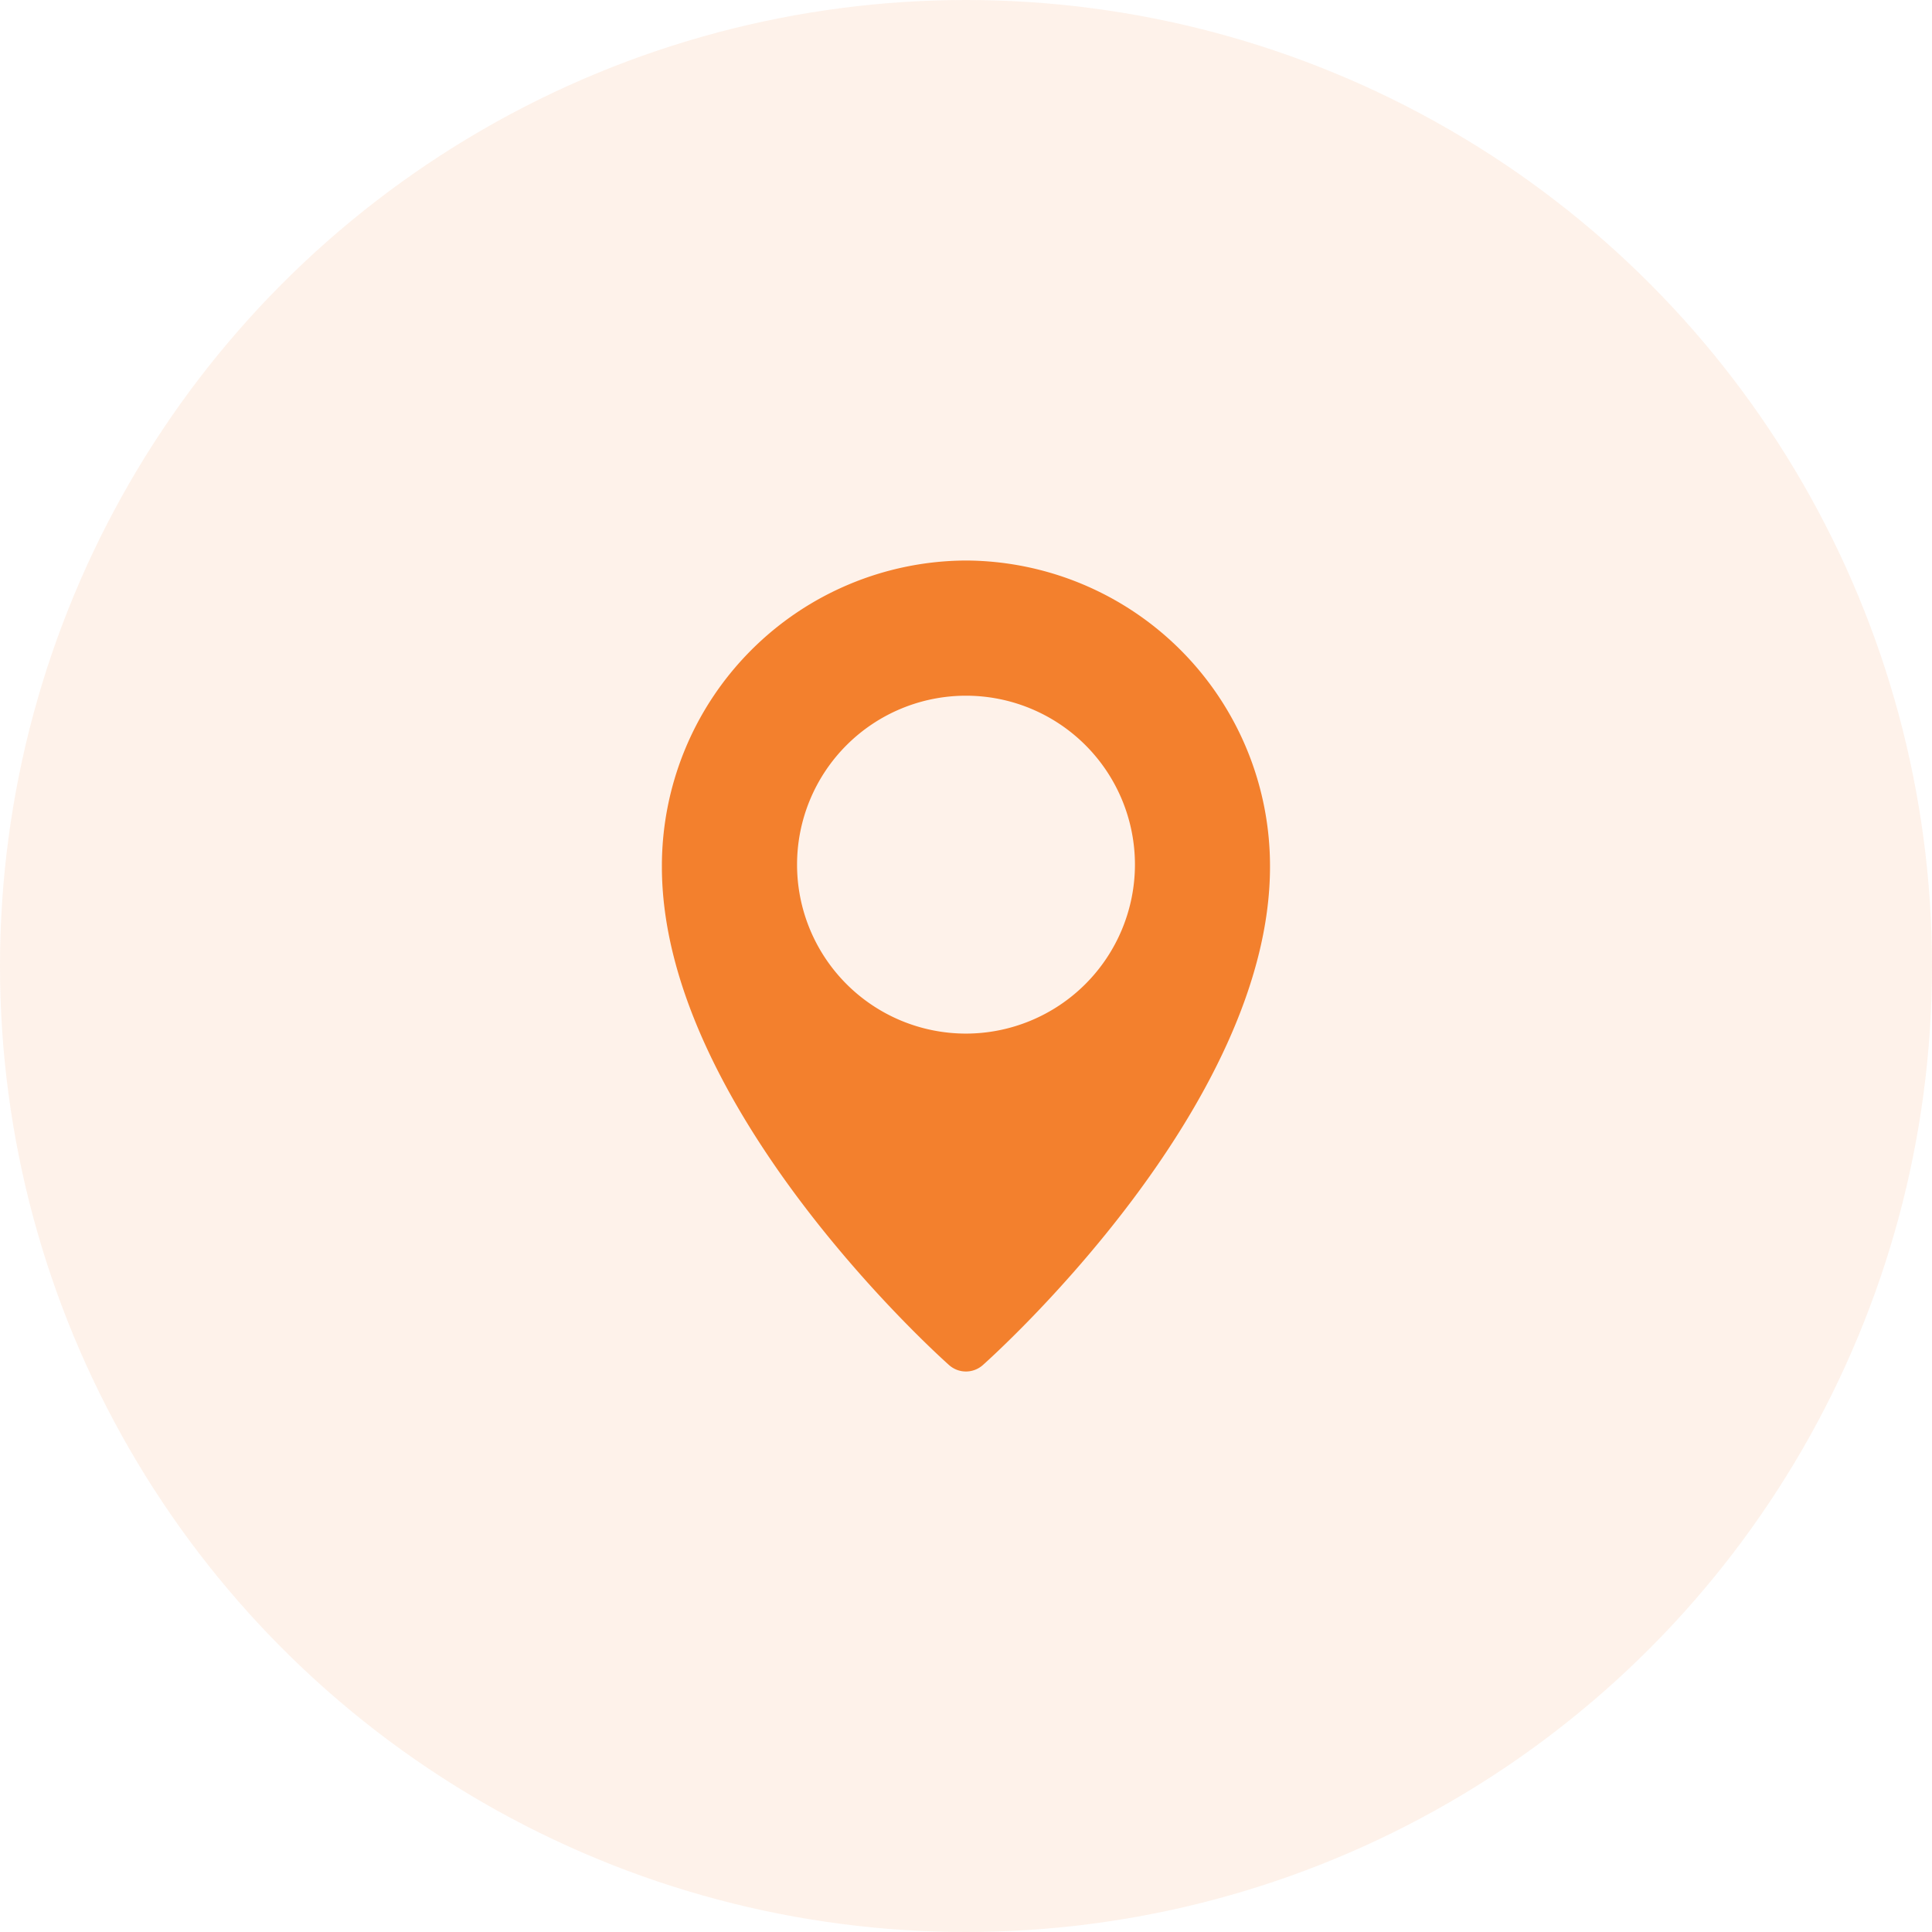 <svg xmlns="http://www.w3.org/2000/svg" width="74" height="74" viewBox="0 0 74 74"><g id="Group_29" data-name="Group 29" transform="translate(-120 -8383)"><circle id="Ellipse_6" data-name="Ellipse 6" cx="37" cy="37" r="37" transform="translate(120 8383)" fill="#f3802d" opacity=".1"/><path id="location-pin_1_" data-name="location-pin (1)" d="M14.648.0A11.7 11.7.0 003 11.733c0 9.193 10.553 18.685 11 19.084a.973.973.0 001.292.0c.449-.4 11-9.892 11-19.085A11.7 11.7.0 0014.648.0zm0 18.12a6.471 6.471.0 116.471-6.471A6.479 6.479.0 0114.648 18.12z" transform="translate(142.352 8404.469)" fill="#f3802d"/></g></svg>